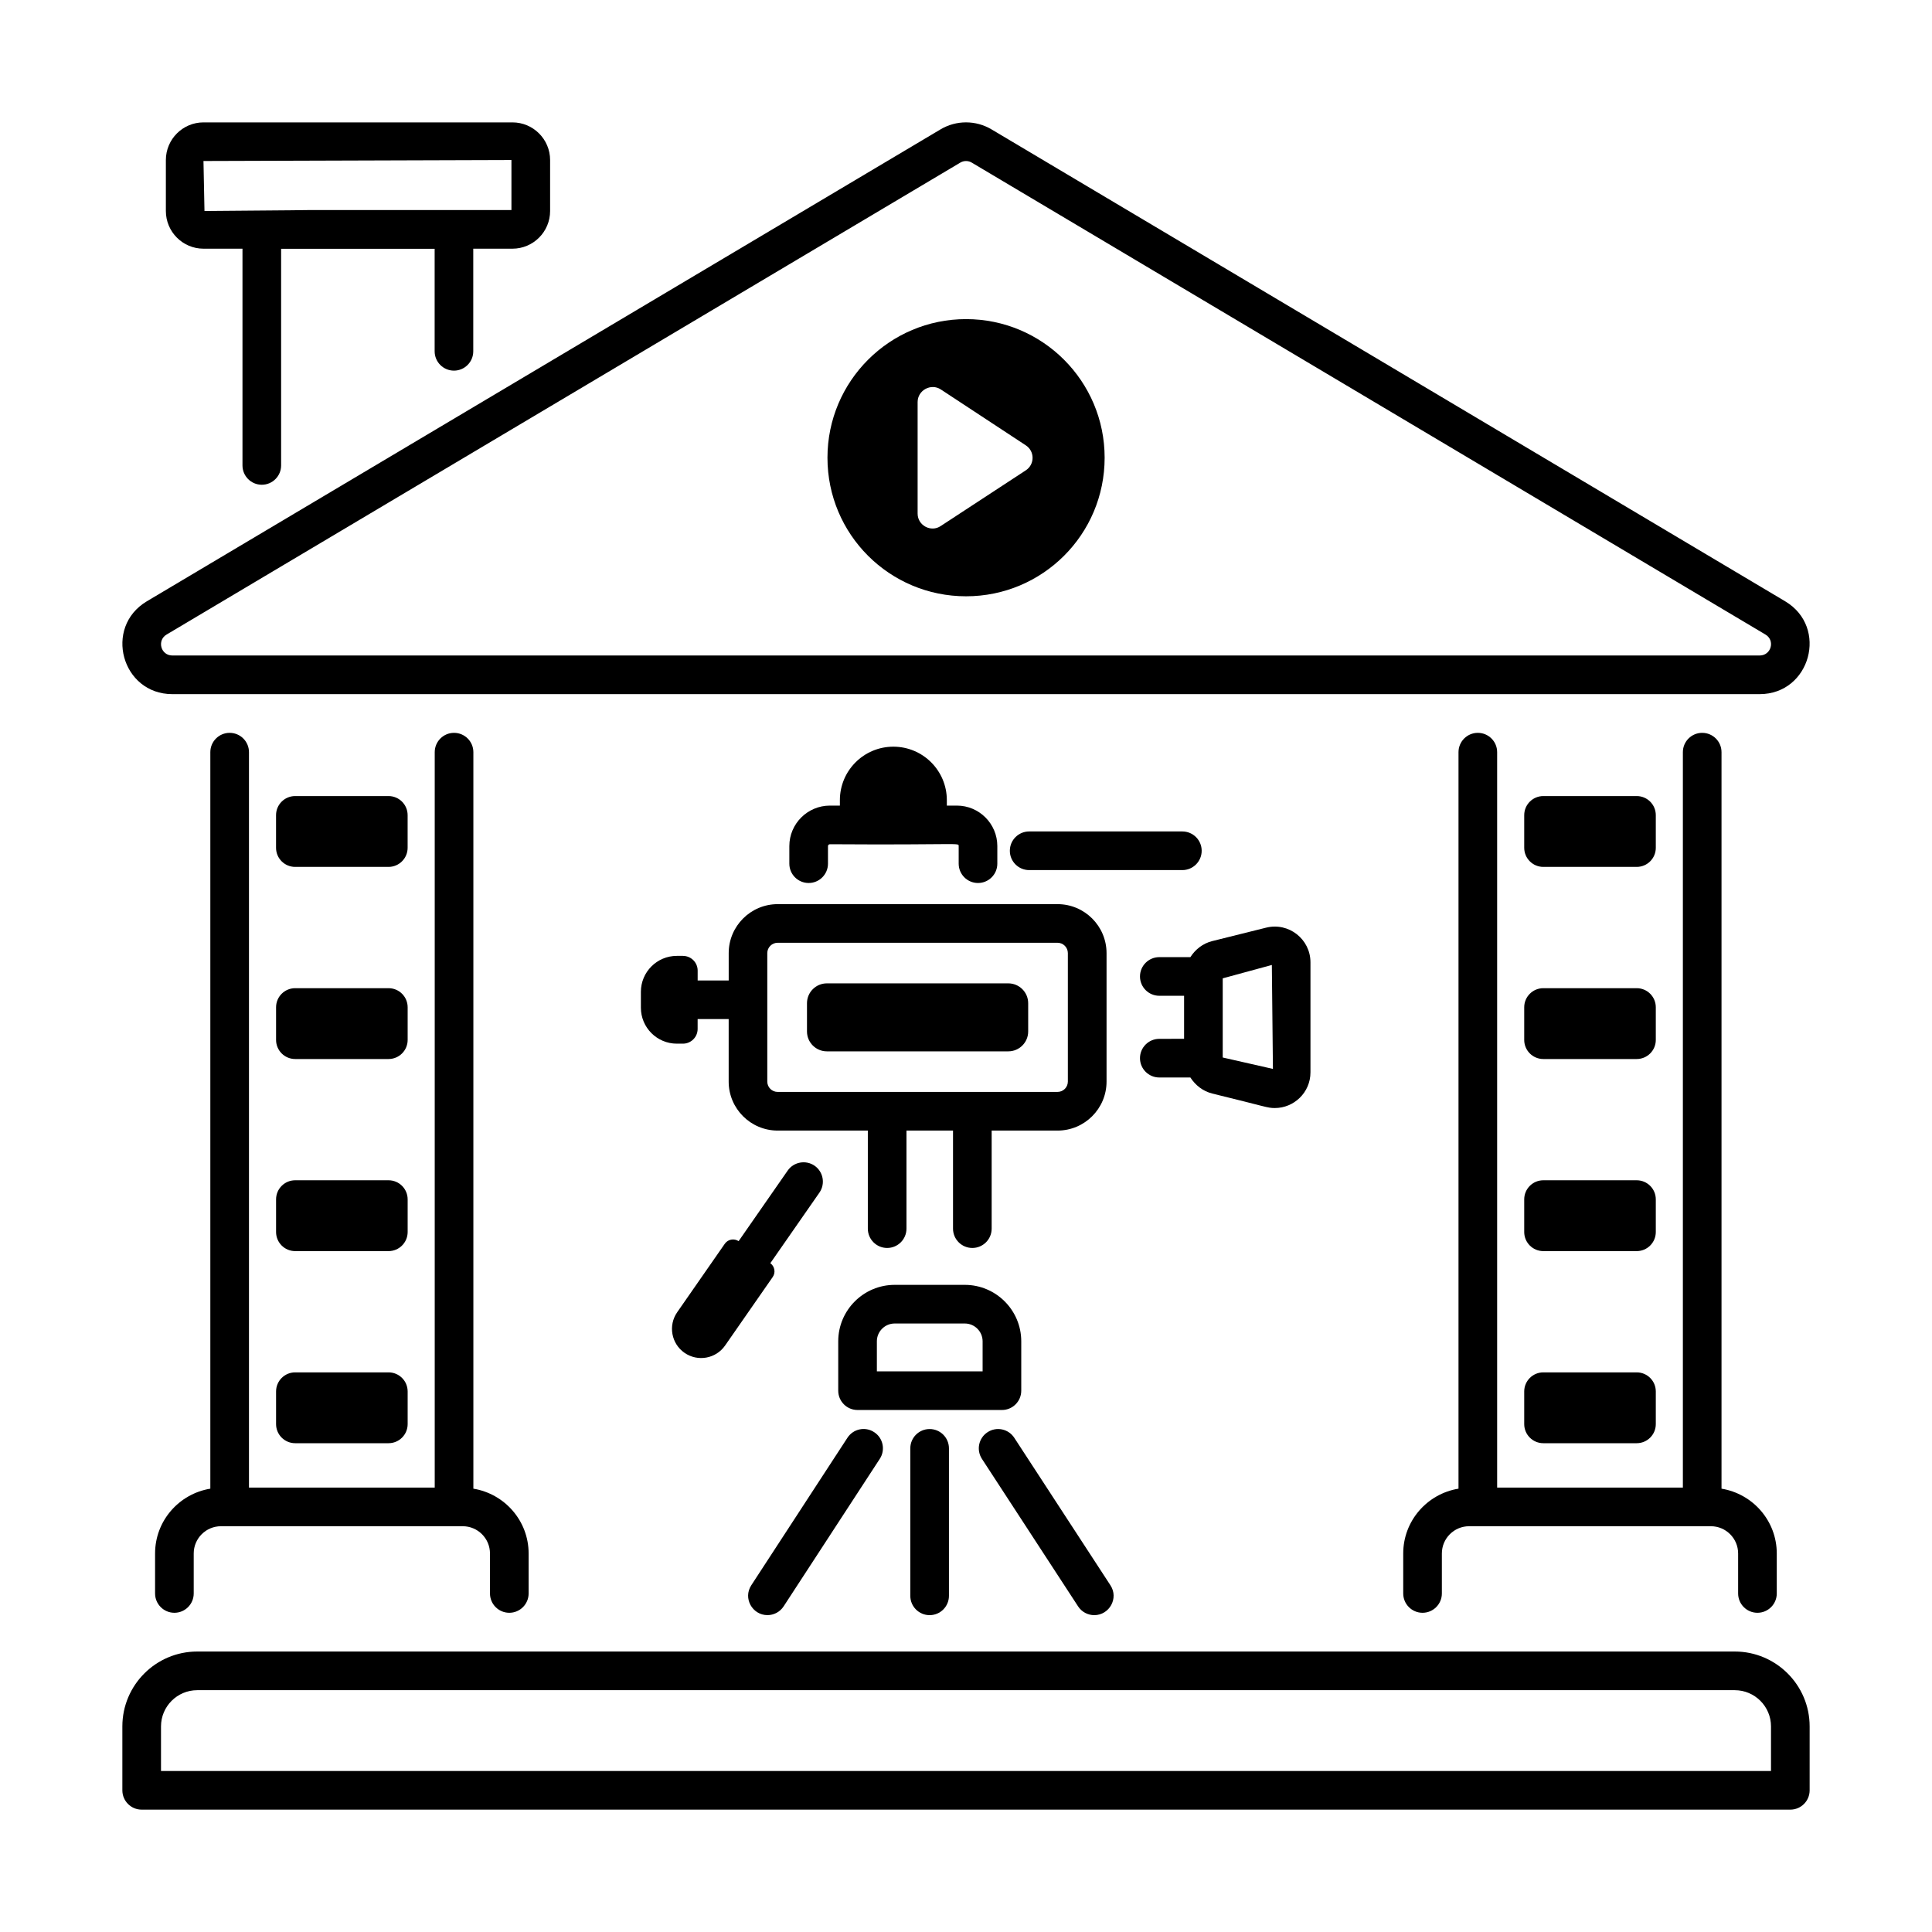 <svg xmlns="http://www.w3.org/2000/svg" id="Layer_1" viewBox="0 0 75 75"><g id="Production_House"><path d="m37.502 12.388c-2.97 0-5.38 2.41-5.38 5.38 0 2.98 2.41 5.38 5.38 5.38 2.97 0 5.38-2.4 5.38-5.38-0-2.97-2.41-5.38-5.38-5.38zm2.32 5.87-3.3 2.16c-.38.26-.9-.02-.9-.48v-4.33c0-.46.52-.74.9-.49l3.3 2.17c.35.23.35.74 0 .97z"></path><path d="m67.344 64.112h-59.688c-1.603 0-2.906 1.304-2.906 2.906v2.482c0 .414.336.75.75.75h64c.414 0 .75-.336.75-.75v-2.482c0-1.603-1.304-2.906-2.906-2.906zm1.406 4.639h-62.5v-1.732c0-.775.631-1.406 1.406-1.406h59.688c.775 0 1.406.631 1.406 1.406z"></path><path d="m69.302 23.343-30.811-18.32c-.61-.363-1.369-.364-1.981 0l-30.811 18.32c-1.687 1.006-.978 3.603.99 3.603h61.621c1.966 0 2.681-2.596.991-3.603zm-.991 2.103h-61.621c-.448 0-.606-.585-.223-.813l30.811-18.32c.139-.083.312-.081.446 0l30.811 18.32c.387.231.22.813-.224.813z"></path><path d="m19.771 62.608c.414 0 .75-.336.75-.75v-1.552c0-1.269-.931-2.317-2.145-2.516v-28.591c0-.414-.336-.75-.75-.75s-.75.336-.75.75v28.55h-7.211v-28.55c0-.414-.336-.75-.75-.75s-.75.336-.75.75v28.591c-1.214.199-2.145 1.247-2.145 2.516v1.552c0 .414.336.75.75.75s.75-.336.75-.75v-1.552c0-.583.474-1.058 1.057-1.058h9.387c.583 0 1.057.475 1.057 1.058v1.552c0 .414.336.75.75.75z"></path><path d="m68.224 62.608c.414 0 .75-.336.75-.75v-1.552c0-1.269-.931-2.317-2.145-2.516v-28.591c0-.414-.336-.75-.75-.75s-.75.336-.75.75v28.55h-7.21v-28.55c0-.414-.336-.75-.75-.75s-.75.336-.75.75v28.591c-1.214.198-2.146 1.247-2.146 2.516v1.552c0 .414.336.75.75.75s.75-.336.75-.75v-1.552c0-.583.474-1.058 1.057-1.058-.139.001 1.804.001 9.387 0 .583 0 1.057.475 1.057 1.058v1.552c0 .414.336.75.75.75z"></path><path d="m11.457 33.653h3.626c.409 0 .741-.332.741-.741v-1.268c0-.409-.332-.741-.741-.741h-3.626c-.409 0-.741.332-.741.741v1.268c-0.0.409.332.741.741.741z"></path><path d="m10.717 40.37c0 .409.332.741.741.741h3.626c.409 0 .741-.332.741-.741v-1.268c0-.409-.332-.741-.741-.741h-3.626c-.409 0-.741.332-.741.741z"></path><path d="m10.717 47.827c0 .409.332.741.741.741h3.626c.409 0 .741-.332.741-.741v-1.268c0-.409-.332-.741-.741-.741h-3.626c-.409 0-.741.332-.741.741z"></path><path d="m10.717 55.284c0 .409.332.741.741.741h3.626c.409 0 .741-.332.741-.741v-1.268c0-.409-.332-.741-.741-.741h-3.626c-.409 0-.741.332-.741.741z"></path><path d="m59.911 33.653h3.626c.409 0 .741-.332.741-.741v-1.268c0-.409-.332-.741-.741-.741h-3.626c-.409 0-.741.332-.741.741v1.268c0 .409.332.741.741.741z"></path><path d="m59.17 40.37c0 .409.332.741.741.741h3.626c.409 0 .741-.332.741-.741v-1.268c0-.409-.332-.741-.741-.741h-3.626c-.409 0-.741.332-.741.741z"></path><path d="m59.17 47.827c0 .409.332.741.741.741h3.626c.409 0 .741-.332.741-.741v-1.268c0-.409-.332-.741-.741-.741h-3.626c-.409 0-.741.332-.741.741z"></path><path d="m59.17 55.284c0 .409.332.741.741.741h3.626c.409 0 .741-.332.741-.741v-1.268c0-.409-.332-.741-.741-.741h-3.626c-.409 0-.741.332-.741.741z"></path><path d="m45.004 40.328c-.414 0-.75.336-.75.75s.336.75.75.75h1.206c.194.299.484.531.849.623 2.11.513 2.129.563 2.43.563.738 0 1.383-.598 1.383-1.387v-4.27c0-.898-.844-1.564-1.722-1.345l-2.091.521c-.366.091-.656.324-.849.623h-1.206c-.414 0-.75.336-.75.75s.336.75.75.75h.962v1.67zm4.369-2.868.042 4.035-1.949-.443v-3.073z"></path><path d="m34.68 28.986c-1.146 0-2.076.929-2.076 2.076v.211h-.386c-.869 0-1.576.705-1.576 1.572v.683c0 .414.336.75.75.75s.75-.336.75-.75v-.683c0-.04.034-.072.076-.072 5.06.034 4.998-.07 4.998.072v.683c0 .414.336.75.75.75s.75-.336.75-.75v-.683c0-.867-.705-1.572-1.571-1.572h-.389v-.211c-0-1.146-.929-2.076-2.076-2.076z"></path><path d="m26.511 37.107h-.235c-.772 0-1.397.625-1.397 1.397v.614c0 .772.625 1.397 1.397 1.397h.235c.315 0 .571-.256.571-.571v-.383h1.205v2.427c0 1.049.854 1.901 1.902 1.901h3.5v3.807c0 .414.336.75.75.75s.75-.336.75-.75v-3.807h1.807v3.807c0 .414.336.75.75.75s.75-.336.75-.75v-3.807h2.559c1.049 0 1.901-.853 1.901-1.901v-4.987c0-1.049-.853-1.902-1.901-1.902h-10.865c-1.049 0-1.902.854-1.902 1.902v1.061h-1.205v-.383c0-.315-.255-.571-.571-.571zm3.275-.107c0-.222.181-.402.402-.402h10.865c.222 0 .401.181.401.402v4.987c0 .222-.18.401-.401.401-1.448 0-11.011 0-10.865 0-.222 0-.402-.18-.402-.401z"></path><path d="m32.099 40.813h7.043c.427 0 .772-.346.772-.772v-1.095c0-.427-.346-.772-.772-.772h-7.043c-.427 0-.772.346-.772.772v1.095c0 .427.346.772.772.772z"></path><path d="m28.148 52.233 1.848-2.658c.122-.175.079-.413-.092-.538l1.906-2.74c.236-.34.152-.807-.188-1.044-.339-.233-.806-.152-1.044.188l-1.905 2.74c-.177-.117-.415-.073-.536.101l-1.848 2.658c-.357.513-.23 1.219.283 1.576.513.357 1.219.23 1.576-.283z"></path><path d="m46.649 33.027c0-.414-.336-.75-.75-.75h-5.947c-.414 0-.75.336-.75.75s.336.75.75.75h5.947c.414 0 .75-.336.75-.75z"></path><path d="m39.645 53.986v-1.917c0-1.208-.983-2.191-2.192-2.191h-2.721c-1.209 0-2.192.983-2.192 2.191v1.917c0 .414.336.75.75.75h5.605c.414 0 .75-.336.75-.75zm-1.5-.75h-4.105v-1.167c0-.381.311-.691.692-.691h2.721c.382 0 .692.311.692.691v1.167z"></path><path d="m35.338 56.225v5.725c0 .414.336.75.75.75s.75-.336.75-.75v-5.725c0-.414-.336-.75-.75-.75s-.75.336-.75.75z"></path><path d="m29.792 62.699c.245 0 .485-.12.629-.341l3.732-5.725c.227-.347.129-.812-.219-1.037-.346-.228-.812-.129-1.037.219l-3.732 5.725c-.33.505.044 1.159.627 1.159z"></path><path d="m41.851 62.359c.144.221.384.341.629.341.581 0 .958-.653.627-1.159l-3.732-5.725c-.226-.348-.691-.446-1.037-.219-.348.226-.445.69-.219 1.037z"></path><path d="m17.622 14.388c.414 0 .75-.336.75-.75v-3.984h1.521c.806 0 1.462-.656 1.462-1.462v-1.979c0-.806-.656-1.462-1.462-1.462h-11.993c-.806 0-1.461.656-1.461 1.462v1.979c0 .806.655 1.462 1.461 1.462h1.513v8.414c0 .414.336.75.75.75s.75-.336.75-.75v-8.409h5.96v3.979c0 .414.336.75.75.75zm-9.723-8.138 11.955-.038v1.941c-12.841.006-4.131-.016-11.916.038z"></path></g></svg>